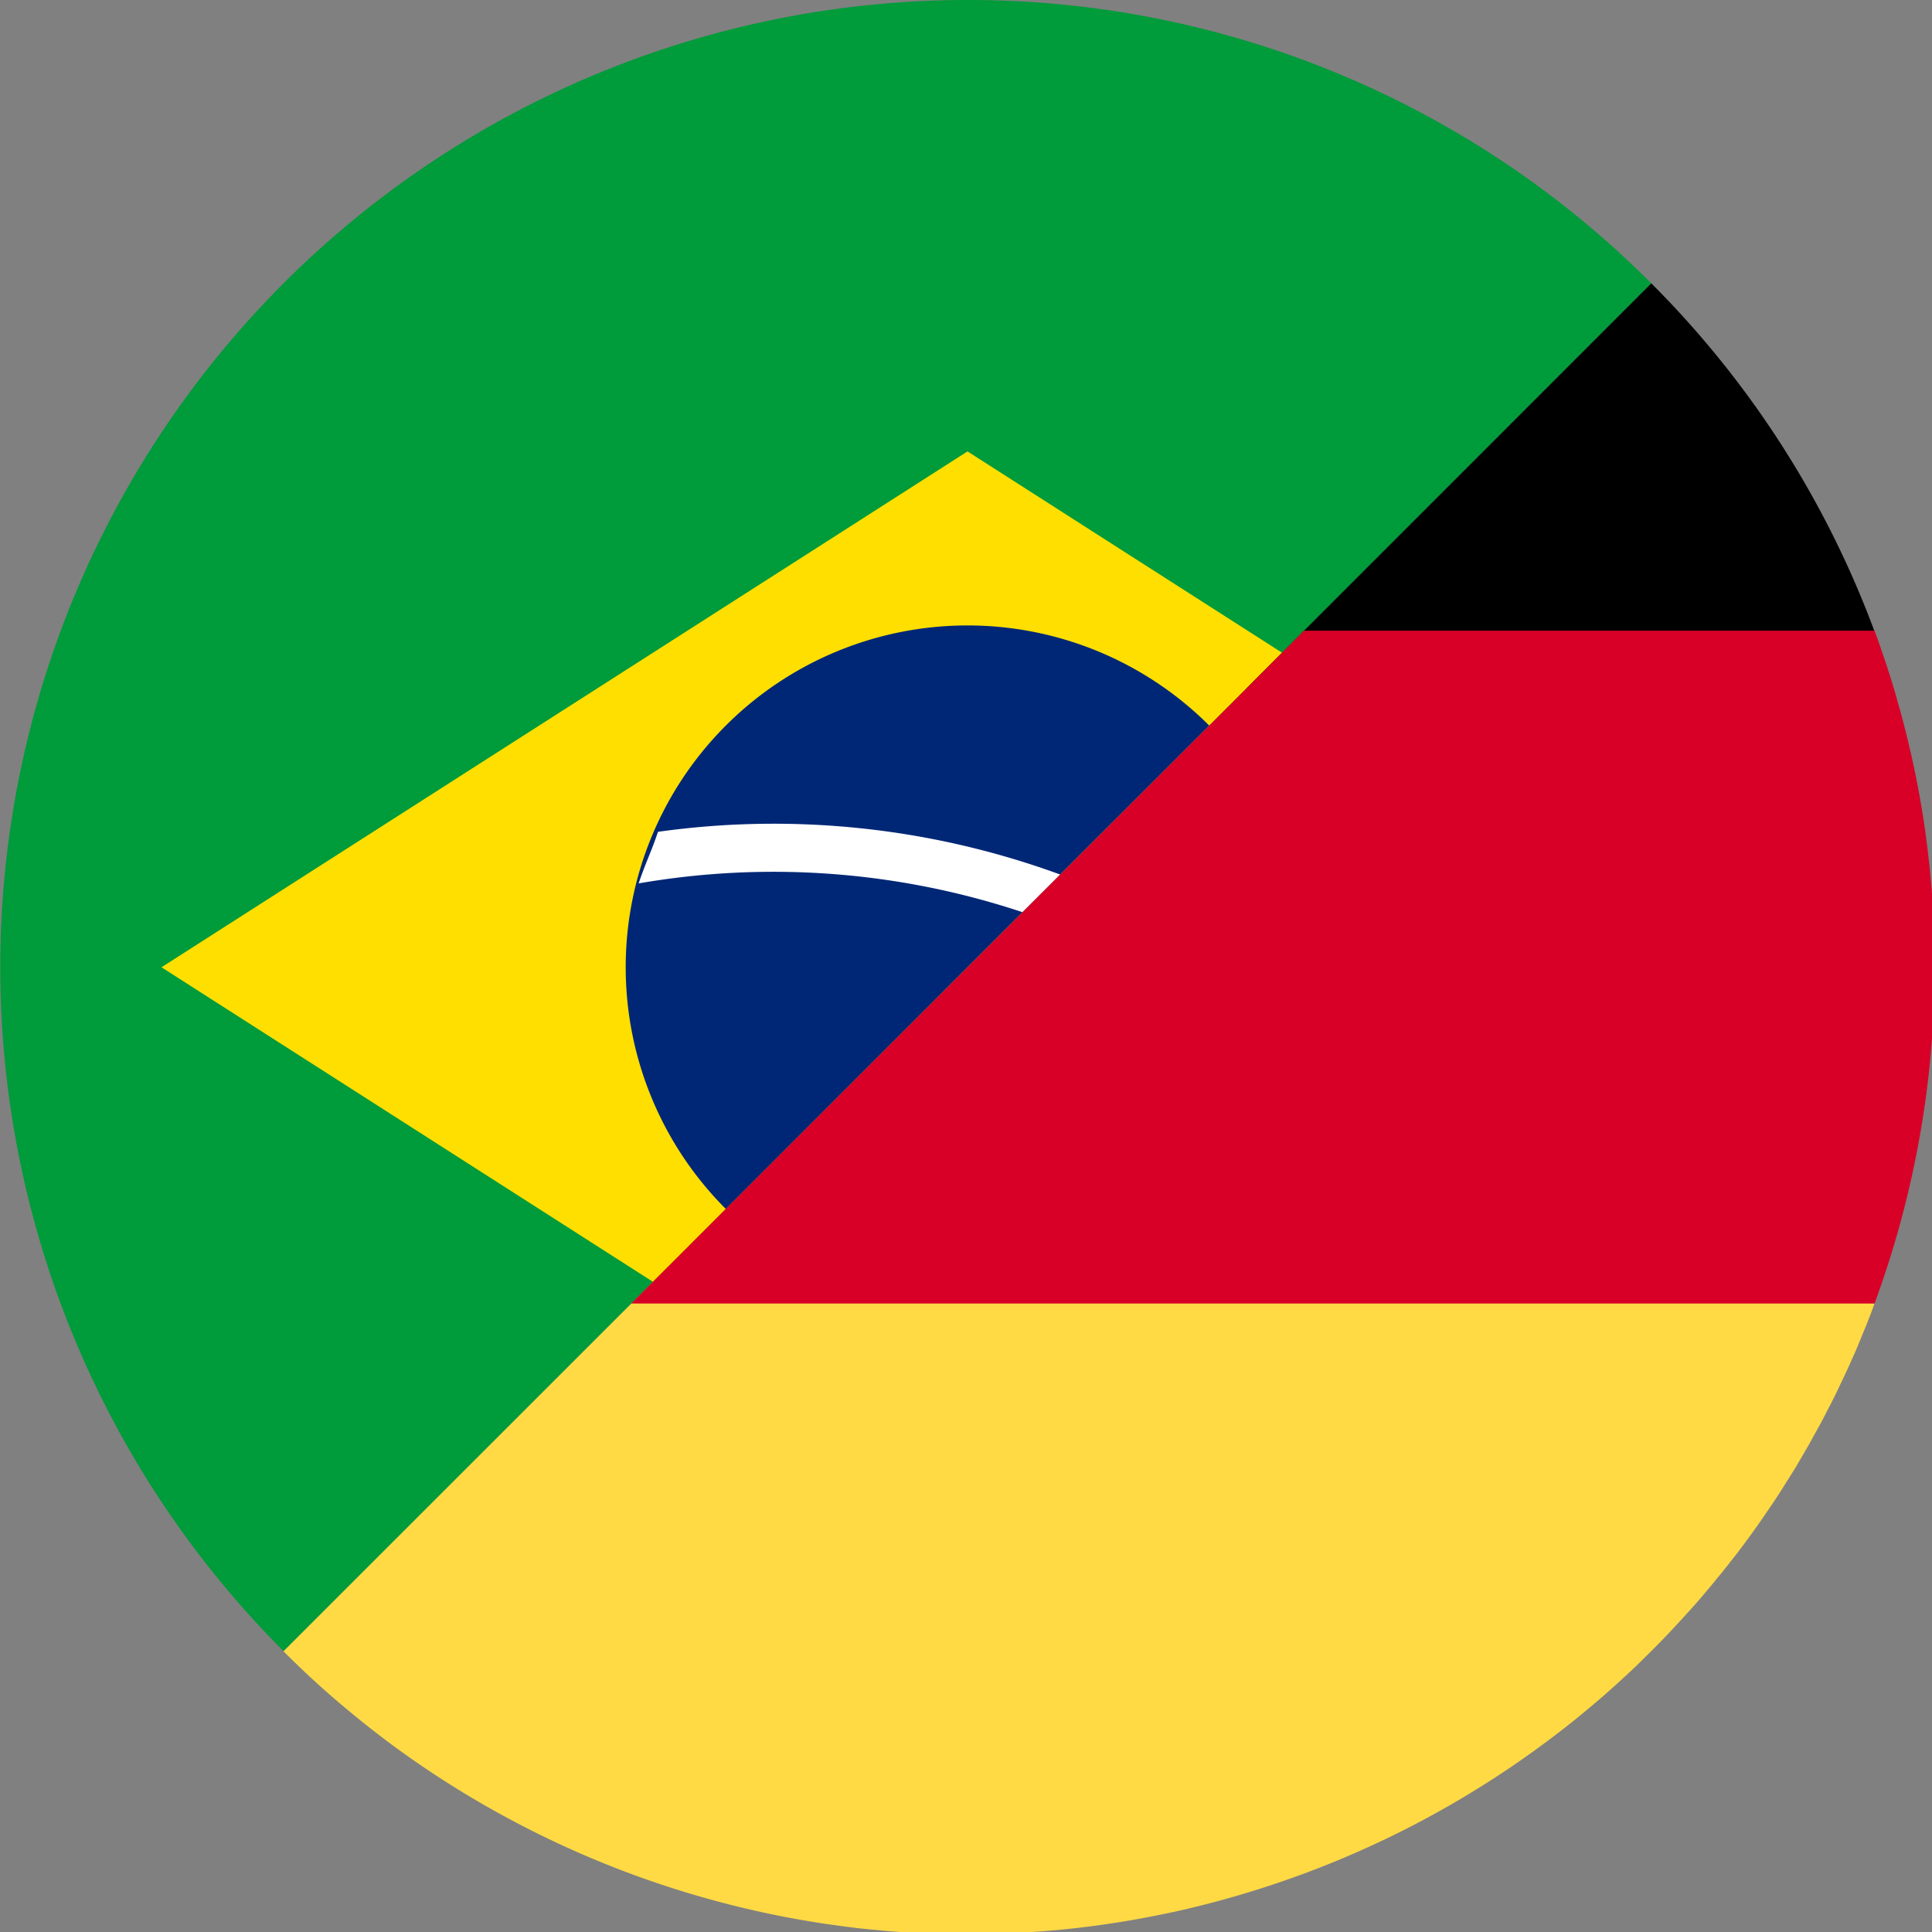 <?xml version="1.0" encoding="UTF-8"?> <svg xmlns="http://www.w3.org/2000/svg" xmlns:xlink="http://www.w3.org/1999/xlink" width="73" height="73" viewBox="0 0 73 73"><rect x="0" y="0" width="73" height="73" fill="#808080" stroke="none"/><defs><clipPath id="clip-path"><rect id="Rectangle_229" data-name="Rectangle 229" width="73" height="73" fill="none"></rect></clipPath></defs><g id="Group_215" data-name="Group 215" transform="translate(0.008)"><g id="Group_214" data-name="Group 214" transform="translate(-0.008)" clip-path="url(#clip-path)"><path id="Path_304" data-name="Path 304" d="M36.548,0A36.411,36.411,0,0,1,62.384,10.706L48.433,24.662,45.68,27.416l-5.633,5.628-1.423,1.423L27.416,45.68l-2.753,2.753L10.706,62.389A36.546,36.546,0,0,1,36.548,0" transform="translate(0.01)" fill="#009b3a"></path><path id="Path_305" data-name="Path 305" d="M42.956,35l11.885,7.607L52.088,45.36l-5.633,5.628-1.423,1.423L33.824,63.624l-2.753,2.753L12.5,54.492Z" transform="translate(-6.399 -17.944)" fill="#fedf00"></path><path id="Path_306" data-name="Path 306" d="M70.546,52.281,64.912,57.91l-1.423,1.423L52.281,70.546A12.915,12.915,0,0,1,70.546,52.281" transform="translate(-24.856 -24.866)" fill="#002776"></path><path id="Path_307" data-name="Path 307" d="M65.425,65.792,64,67.214a29.783,29.783,0,0,0-14.5-1.087c.244-.731.487-1.218.731-1.949a31.468,31.468,0,0,1,15.194,1.613" transform="translate(-25.369 -32.748)" fill="#fff"></path><path id="Path_308" data-name="Path 308" d="M82.078,97.743l0,0c-.112.312-.229.619-.356.926-.1.244-.2.487-.3.731-.058.141-.122.287-.19.429-.083.195-.171.39-.263.58-.019.049-.044.1-.068.146-.093.2-.195.409-.292.614-.112.229-.229.453-.346.677-.1.2-.21.409-.322.609-.122.219-.244.443-.365.658-.161.278-.322.556-.482.828-.18.288-.356.57-.536.853s-.356.546-.541.814c-.224.331-.453.658-.687.975-.141.195-.288.39-.434.585a.893.893,0,0,0-.063.078c-.156.2-.312.4-.473.6-.058.073-.117.151-.185.224-.171.214-.351.429-.531.643q-.314.373-.643.731c-.18.2-.365.4-.551.6-.258.278-.521.546-.789.814-.21.21-.424.419-.638.629a.583.583,0,0,0-.058.054c-.356.336-.716.663-1.082.984s-.741.633-1.121.941-.785.619-1.189.916c-.268.2-.541.395-.814.585-.156.112-.312.219-.473.326-.365.249-.736.487-1.111.721-.21.132-.419.258-.629.385a36.487,36.487,0,0,1-6.013,2.88,37.147,37.147,0,0,1-4.356,1.321.09.09,0,0,0-.034.01q-1.045.241-2.091.424c-.755.132-1.506.239-2.261.322-.263.029-.531.058-.794.078-.214.019-.429.039-.643.049-.166.015-.331.029-.5.034l-.258.015c-.146.01-.292.015-.443.019l-.546.015c-.638.015-1.277.015-1.91,0-.249-.01-.5-.02-.75-.034-.18-.01-.365-.019-.546-.034-.351-.019-.7-.049-1.048-.083-.229-.02-.458-.044-.682-.068-.439-.054-.872-.112-1.306-.175A36.758,36.758,0,0,1,26,114.374c-.356-.268-.707-.536-1.053-.814-.18-.146-.356-.288-.531-.434q-1.279-1.06-2.456-2.242L37.3,95.55,47.8,94.58l34.272,3.163Z" transform="translate(-11.249 -48.491)" fill="#ffda44"></path><path id="Path_309" data-name="Path 309" d="M120.326,35.1,96.58,37.3l2.193-2.2L111.9,21.97A36.506,36.506,0,0,1,120.326,35.1" transform="translate(-49.506 -11.264)"></path><path id="Path_310" data-name="Path 310" d="M98.162,60.815c.015.536.015,1.077,0,1.618,0,.166-.01.331-.015.5,0,.19-.015.38-.024.57-.015.278-.029.551-.054.824,0,.088-.01.171-.019.258q-.015.241-.044.482-.022.292-.058.585A36.885,36.885,0,0,1,95.9,74.328h0v0H48.92L72.145,51.108l2.193-2.2H95.9c.019.049.039.1.054.151.078.2.151.414.219.619.083.239.166.478.239.716.054.161.107.322.151.482.063.195.122.39.175.59s.107.365.156.551a37.33,37.33,0,0,1,.848,3.967c.083.536.151,1.072.21,1.608.024.185.044.375.058.565.019.171.034.346.049.521,0,.073.01.146.015.224.024.278.039.56.054.838.01.195.019.39.024.585,0,.161.01.326.015.487" transform="translate(-25.071 -25.076)" fill="#d80027"></path></g></g></svg> 